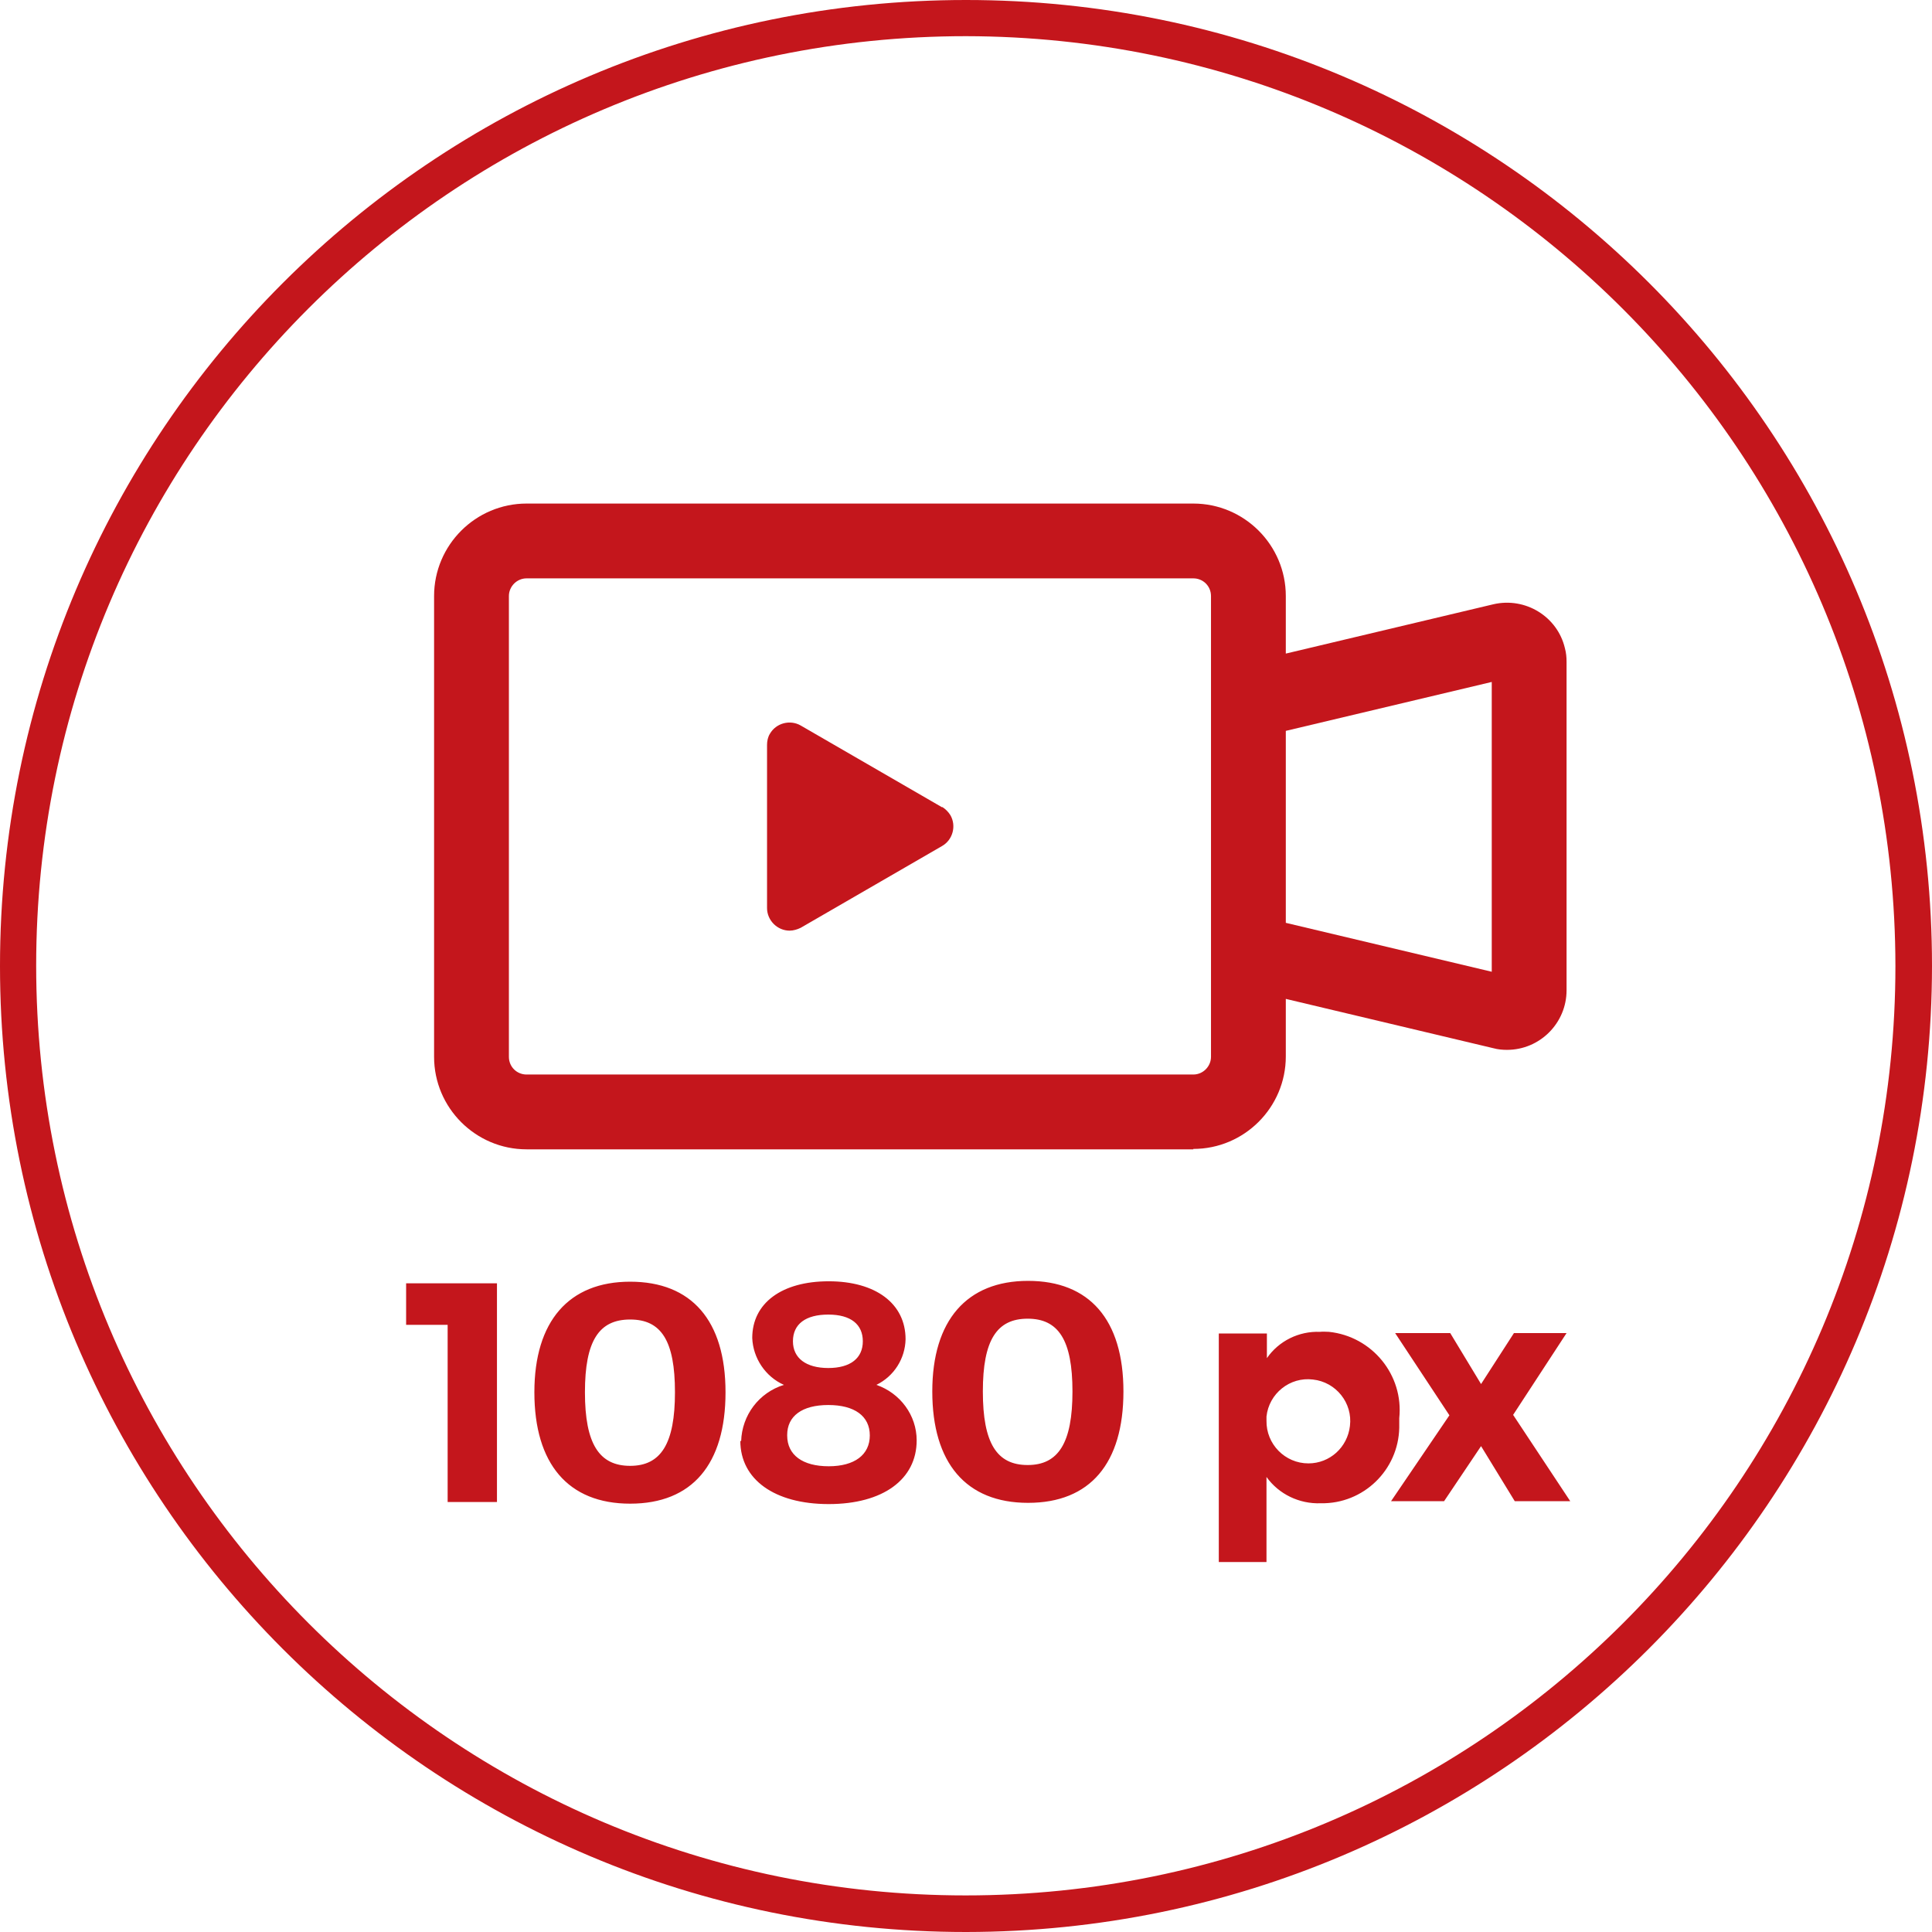<?xml version="1.0" encoding="UTF-8"?>
<svg xmlns="http://www.w3.org/2000/svg" id="Livello_2" data-name="Livello 2" viewBox="0 0 47 47">
  <g id="Livello_1-2" data-name="Livello 1">
    <g id="rozliseni-video">
      <g id="Group_5" data-name="Group 5">
        <path id="Path_6" data-name="Path 6" d="m23.5,47C10.52,47,0,36.48,0,23.5,0,10.52,10.52,0,23.5,0c12.98,0,23.5,10.52,23.5,23.5h0c-.01,12.97-10.53,23.49-23.5,23.5ZM23.5.88c-12.49,0-22.62,10.12-22.62,22.61,0,12.49,10.12,22.62,22.61,22.62,12.49,0,22.62-10.12,22.62-22.61h0c-.01-12.48-10.13-22.6-22.61-22.62h0Z" style="fill: #c4161c; stroke-width: 0px;"></path>
      </g>
      <g id="Group_7" data-name="Group 7">
        <g id="Group_6" data-name="Group 6">
          <path id="Path_7" data-name="Path 7" d="m29.03,27.96H12.81c-1.24,0-2.25-1.01-2.25-2.25v-11.21c0-1.24,1.01-2.25,2.25-2.25h16.22c1.24,0,2.25,1.01,2.25,2.25v1.4l5.05-1.2c.78-.18,1.56.3,1.74,1.07.03.11.04.22.04.33v7.99c0,.8-.65,1.45-1.45,1.45-.11,0-.22-.01-.33-.04l-5.05-1.2v1.4c0,1.24-1.01,2.25-2.25,2.25ZM12.81,14.07c-.24,0-.43.2-.43.43v11.21c0,.24.19.43.43.43h16.22c.24,0,.43-.2.43-.43v-11.21c0-.24-.19-.43-.43-.43H12.81Zm18.47,8.38l5.01,1.19v-7.05l-5.01,1.19v4.68Z" style="fill: #c4161c; stroke-width: 0px;"></path>
          <path id="Path_8" data-name="Path 8" d="m22.92,19.64l-3.44-1.99c-.26-.15-.6-.06-.75.2-.05.08-.07.18-.07.27v3.97c0,.3.25.55.55.55.09,0,.19-.03.27-.07l3.44-1.99c.26-.15.35-.49.2-.75-.05-.08-.12-.15-.2-.2" style="fill: #c4161c; stroke-width: 0px;"></path>
        </g>
        <path id="Path_9" data-name="Path 9" d="m33.84,36.52h1.29l.9-1.34.82,1.34h1.35l-1.39-2.1,1.3-1.99h-1.28l-.8,1.24-.75-1.24h-1.34l1.32,2-1.42,2.09Zm-3.03-2.06c.06-.56.57-.97,1.13-.9.56.06.97.57.9,1.13-.06.52-.49.91-1.01.91-.57,0-1.03-.47-1.02-1.04,0-.03,0-.07,0-.1m-1.17,3.54h1.17v-2.07c.3.42.8.66,1.32.64,1.04.02,1.89-.81,1.91-1.84,0-.08,0-.15,0-.23.11-1.05-.66-1.99-1.71-2.1-.07,0-.14-.01-.22,0-.51-.02-1,.22-1.29.64v-.6h-1.17v5.56Zm-5.73-4.15c0-1.25.34-1.77,1.09-1.77s1.09.52,1.09,1.77-.34,1.79-1.09,1.79-1.09-.53-1.09-1.79m-1.23,0c0,1.74.82,2.71,2.33,2.71s2.32-.96,2.32-2.71-.83-2.69-2.32-2.69-2.33.96-2.33,2.69m-3.39-1.22c0-.42.31-.65.86-.65s.84.24.84.65-.3.65-.84.65-.86-.24-.86-.65m-.14,2.28c0-.46.36-.73,1-.73s1.01.27,1.01.74-.37.75-1,.75-1.01-.27-1.01-.75m-1.14.13c0,.94.83,1.54,2.15,1.54s2.14-.6,2.14-1.55c0-.61-.4-1.15-.98-1.35.43-.21.7-.64.71-1.11,0-.87-.73-1.41-1.87-1.41s-1.86.53-1.86,1.38c.02.49.32.94.77,1.14-.61.19-1.02.74-1.04,1.37m-3.8-1.19c0-1.25.34-1.77,1.1-1.77s1.09.52,1.09,1.77-.34,1.79-1.09,1.79-1.1-.53-1.1-1.79m-1.23,0c0,1.74.82,2.71,2.33,2.71s2.32-.96,2.32-2.71-.83-2.69-2.32-2.69-2.33.96-2.33,2.69m-3.11-1.64h1v4.31h1.2v-5.32h-2.21v1.01Z" style="fill: #c4161c; stroke-width: 0px;"></path>
      </g>
    </g>
  </g>
</svg>
